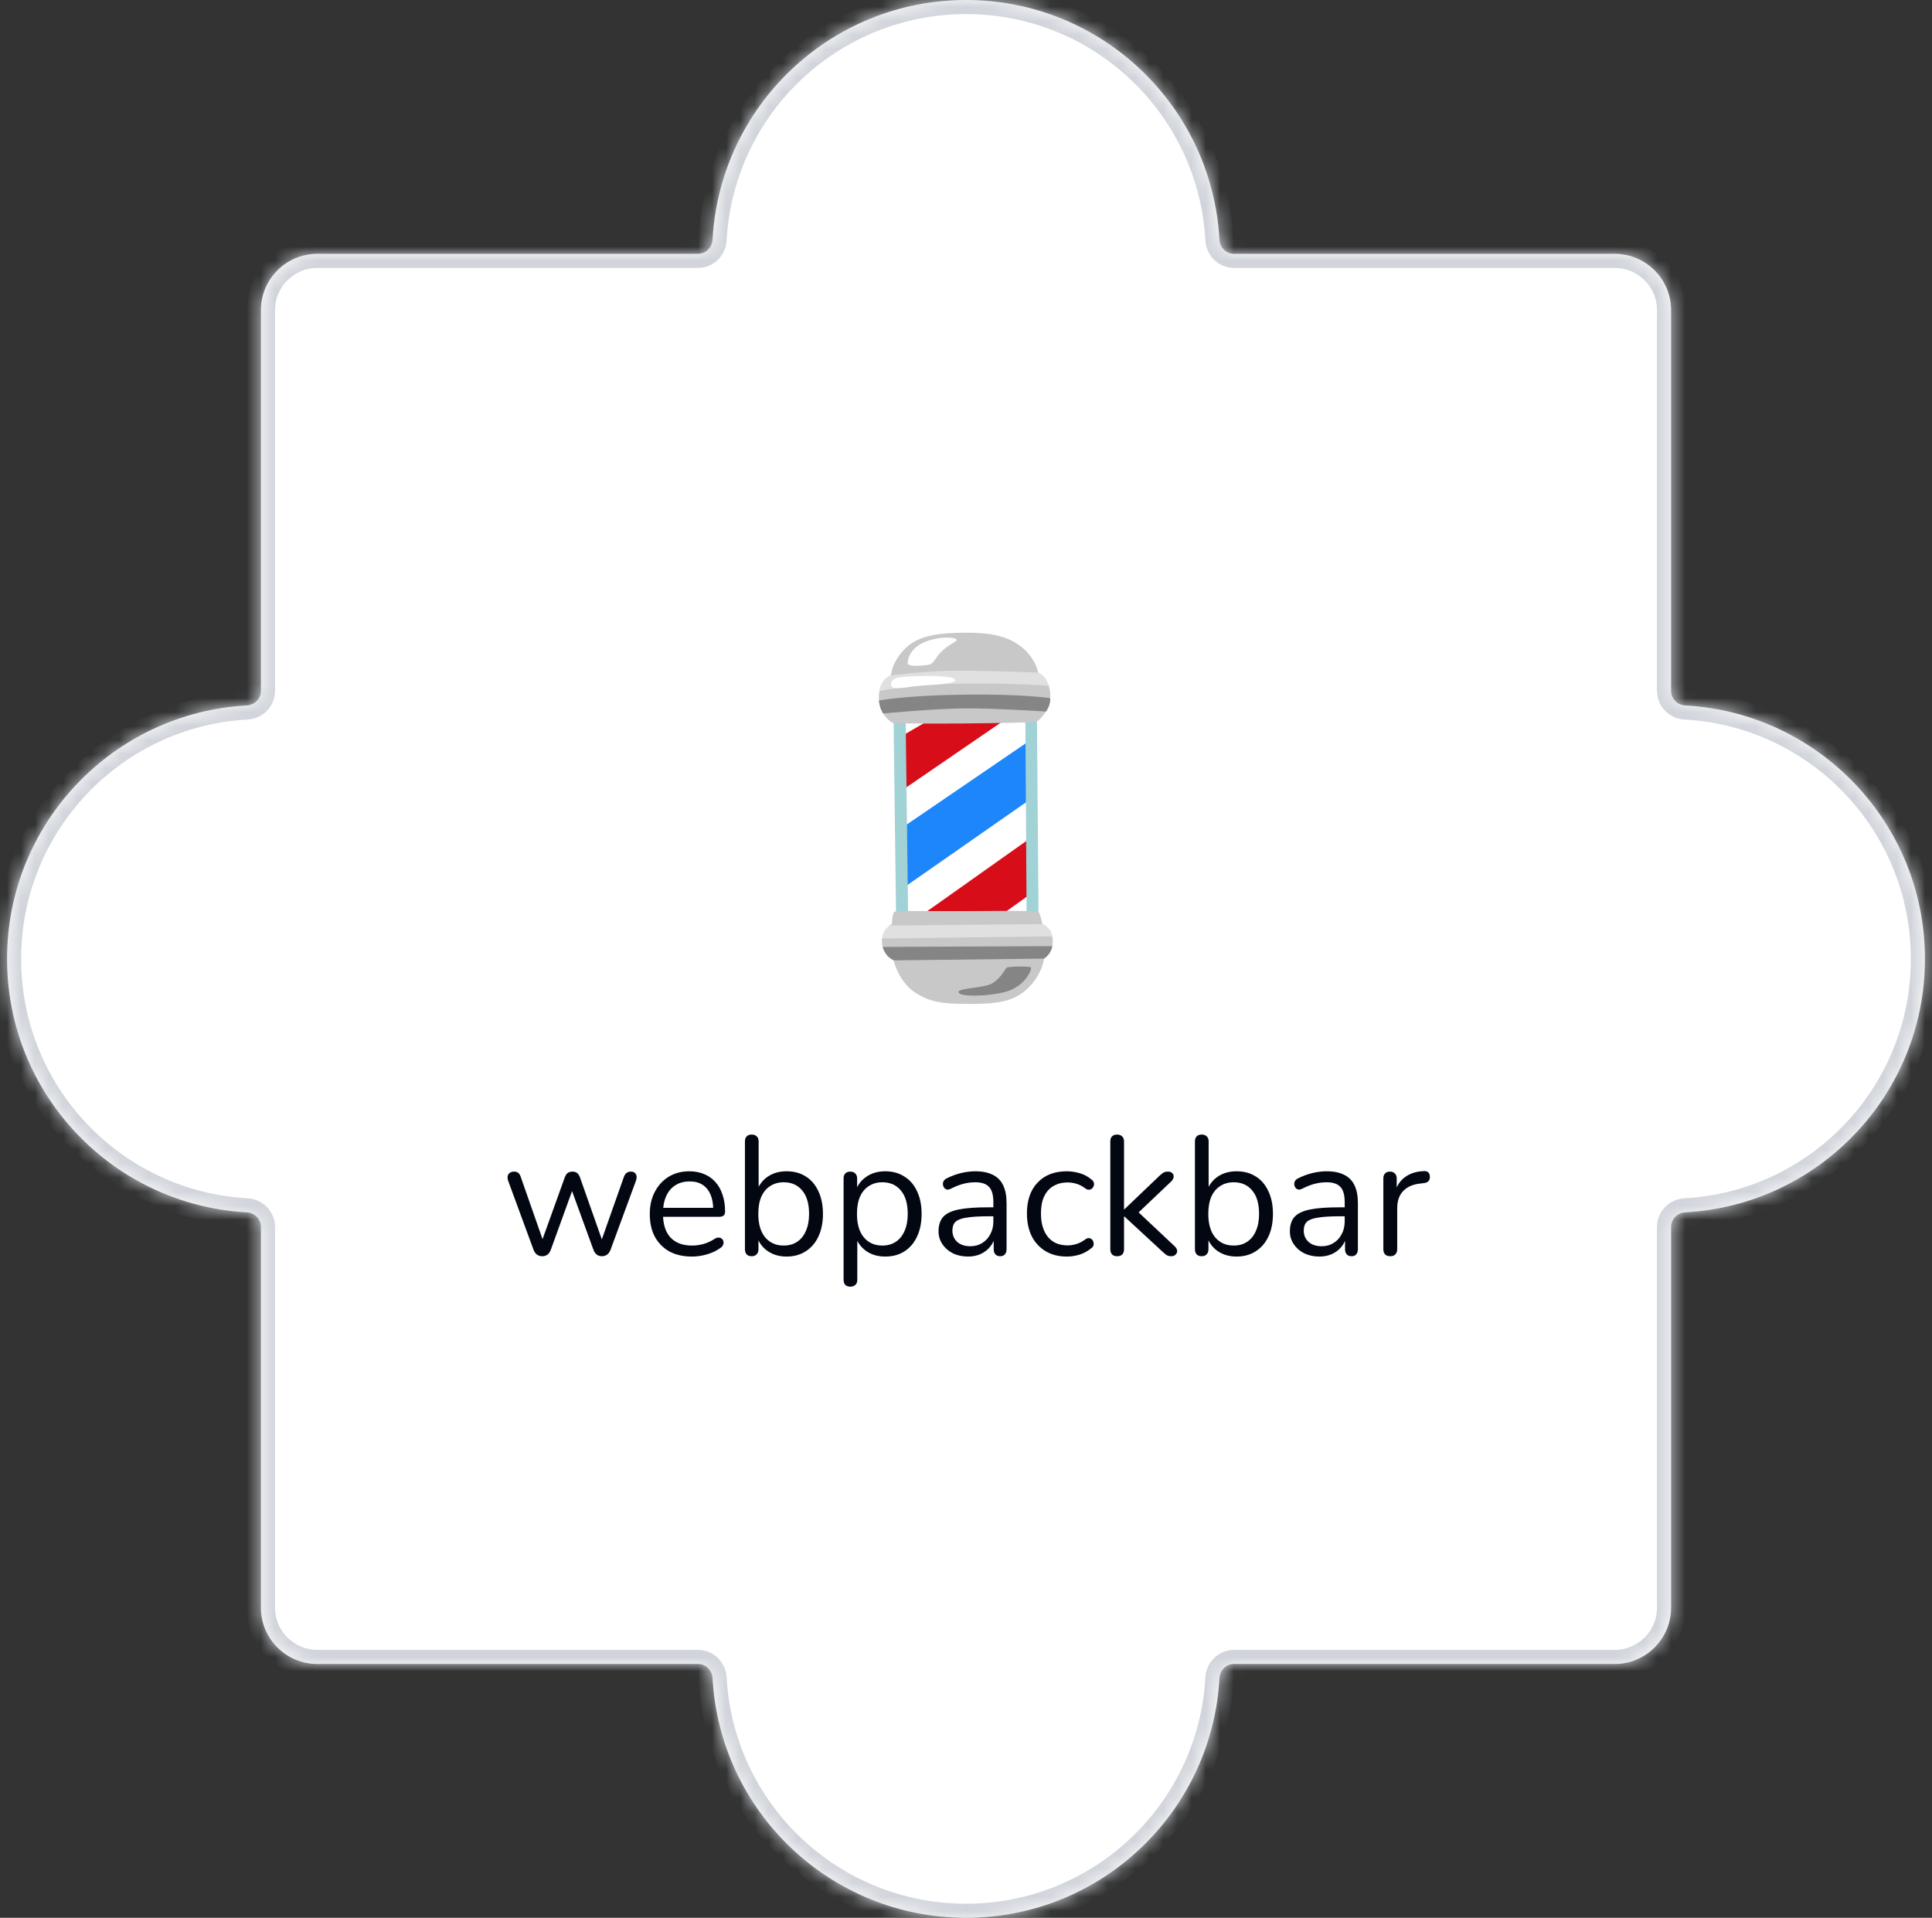 <svg width="137" height="136" viewBox="0 0 137 136" fill="none" xmlns="http://www.w3.org/2000/svg">
<rect x="0" y="0" width="137" height="136" fill="#333333" stroke="none"/>
<mask id="path-1-inside-1_673_10172" fill="white">
<path fill-rule="evenodd" clip-rule="evenodd" d="M87.5 18C86.948 18 86.503 17.552 86.473 17C85.954 7.524 78.106 0 68.5 0C58.894 0 51.046 7.524 50.527 17C50.497 17.552 50.052 18 49.5 18L22.5 18C20.291 18 18.5 19.791 18.5 22L18.5 49C18.5 49.552 18.052 49.997 17.5 50.027C8.024 50.546 0.5 58.394 0.5 68C0.5 77.606 8.024 85.454 17.5 85.973C18.052 86.003 18.5 86.448 18.5 87L18.5 114C18.5 116.209 20.291 118 22.5 118L49.5 118C50.052 118 50.497 118.448 50.527 119C51.046 128.476 58.894 136 68.5 136C78.106 136 85.954 128.476 86.473 119C86.503 118.448 86.948 118 87.5 118L114.5 118C116.709 118 118.5 116.209 118.5 114V87C118.5 86.448 118.948 86.003 119.5 85.973C128.976 85.454 136.5 77.606 136.5 68C136.5 58.394 128.976 50.546 119.5 50.027C118.948 49.997 118.5 49.552 118.5 49L118.5 22C118.5 19.791 116.709 18 114.5 18L87.5 18Z"/>
</mask>
<path fill-rule="evenodd" clip-rule="evenodd" d="M87.5 18C86.948 18 86.503 17.552 86.473 17C85.954 7.524 78.106 0 68.5 0C58.894 0 51.046 7.524 50.527 17C50.497 17.552 50.052 18 49.5 18L22.5 18C20.291 18 18.5 19.791 18.5 22L18.5 49C18.5 49.552 18.052 49.997 17.5 50.027C8.024 50.546 0.5 58.394 0.5 68C0.5 77.606 8.024 85.454 17.5 85.973C18.052 86.003 18.5 86.448 18.5 87L18.5 114C18.5 116.209 20.291 118 22.5 118L49.5 118C50.052 118 50.497 118.448 50.527 119C51.046 128.476 58.894 136 68.5 136C78.106 136 85.954 128.476 86.473 119C86.503 118.448 86.948 118 87.5 118L114.5 118C116.709 118 118.5 116.209 118.5 114V87C118.5 86.448 118.948 86.003 119.5 85.973C128.976 85.454 136.5 77.606 136.5 68C136.5 58.394 128.976 50.546 119.5 50.027C118.948 49.997 118.5 49.552 118.5 49L118.5 22C118.5 19.791 116.709 18 114.5 18L87.5 18Z" fill="#FFFFFF" fill-opacity="1"/>
<path d="M18.5 22L17.5 22L17.5 22L18.5 22ZM18.5 114L17.5 114V114H18.5ZM119.5 50.027L119.555 49.029L119.5 50.027ZM119.5 85.973L119.445 84.974L119.5 85.973ZM50.527 119L49.529 119.055L50.527 119ZM18.5 49L17.5 49L18.5 49ZM17.5 50.027L17.555 51.026L17.5 50.027ZM17.5 85.973L17.445 86.971L17.5 85.973ZM18.5 87L17.5 87L18.5 87ZM50.527 17L49.529 16.945L50.527 17ZM86.473 119L87.471 119.055L86.473 119ZM86.473 17L85.474 17.055L86.473 17ZM68.5 1C77.572 1 84.984 8.106 85.474 17.055L87.471 16.945C86.924 6.942 78.64 -1 68.5 -1V1ZM51.526 17.055C52.016 8.106 59.428 1 68.5 1V-1C58.36 -1 50.077 6.942 49.529 16.945L51.526 17.055ZM49.5 17L22.5 17V19L49.5 19V17ZM22.5 17C19.739 17 17.5 19.239 17.5 22H19.5C19.5 20.343 20.843 19 22.5 19V17ZM17.5 22L17.5 49L19.5 49L19.5 22L17.5 22ZM17.445 49.029C7.442 49.577 -0.5 57.86 -0.5 68H1.5C1.5 58.928 8.606 51.516 17.555 51.026L17.445 49.029ZM-0.5 68C-0.5 78.14 7.442 86.424 17.445 86.971L17.555 84.974C8.606 84.484 1.5 77.072 1.5 68H-0.5ZM17.5 87L17.5 114L19.5 114L19.5 87L17.5 87ZM17.5 114C17.5 116.761 19.739 119 22.5 119V117C20.843 117 19.5 115.657 19.5 114H17.5ZM22.5 119L49.5 119V117L22.5 117V119ZM49.529 119.055C50.077 129.058 58.36 137 68.5 137V135C59.428 135 52.016 127.894 51.526 118.945L49.529 119.055ZM68.5 137C78.64 137 86.924 129.058 87.471 119.055L85.474 118.945C84.984 127.894 77.572 135 68.5 135V137ZM87.5 119L114.5 119V117L87.5 117V119ZM114.5 119C117.261 119 119.5 116.761 119.5 114H117.5C117.5 115.657 116.157 117 114.5 117V119ZM119.5 114V87H117.5V114H119.5ZM119.555 86.971C129.558 86.424 137.5 78.14 137.5 68H135.5C135.5 77.072 128.394 84.484 119.445 84.974L119.555 86.971ZM137.5 68C137.5 57.86 129.558 49.577 119.555 49.029L119.445 51.026C128.394 51.516 135.5 58.928 135.5 68H137.5ZM119.5 49L119.5 22H117.5L117.5 49H119.5ZM119.5 22C119.5 19.239 117.261 17 114.5 17V19C116.157 19 117.5 20.343 117.5 22H119.5ZM114.5 17L87.5 17V19L114.5 19V17ZM119.555 49.029C119.533 49.028 119.516 49.019 119.506 49.008C119.501 49.003 119.5 49 119.5 49C119.5 49 119.5 49 119.5 49.001C119.5 49.001 119.5 49.001 119.5 49H117.5C117.5 50.118 118.399 50.968 119.445 51.026L119.555 49.029ZM119.5 87C119.5 86.999 119.5 86.999 119.5 86.999C119.5 87 119.5 87 119.5 87C119.5 87 119.501 86.997 119.506 86.992C119.516 86.981 119.533 86.972 119.555 86.971L119.445 84.974C118.399 85.031 117.5 85.882 117.5 87H119.5ZM49.5 119C49.501 119 49.501 119 49.501 119C49.5 119 49.5 119 49.5 119C49.5 119 49.503 119.001 49.508 119.006C49.519 119.016 49.528 119.033 49.529 119.055L51.526 118.945C51.468 117.899 50.618 117 49.5 117V119ZM17.5 49C17.5 49.001 17.5 49.001 17.5 49.001C17.5 49 17.5 49 17.5 49C17.5 49 17.499 49.003 17.494 49.008C17.484 49.019 17.467 49.028 17.445 49.029L17.555 51.026C18.601 50.968 19.5 50.118 19.5 49L17.5 49ZM17.445 86.971C17.467 86.972 17.484 86.981 17.494 86.992C17.499 86.997 17.5 87 17.5 87C17.5 87 17.5 87 17.5 86.999C17.5 86.999 17.5 86.999 17.5 87L19.5 87C19.5 85.882 18.601 85.031 17.555 84.974L17.445 86.971ZM49.529 16.945C49.528 16.967 49.519 16.984 49.508 16.994C49.503 16.999 49.5 17 49.5 17C49.5 17 49.5 17 49.501 17C49.501 17 49.501 17 49.5 17V19C50.618 19 51.468 18.101 51.526 17.055L49.529 16.945ZM87.471 119.055C87.472 119.033 87.481 119.016 87.492 119.006C87.497 119.001 87.5 119 87.5 119C87.5 119 87.5 119 87.499 119C87.499 119 87.499 119 87.5 119V117C86.382 117 85.531 117.899 85.474 118.945L87.471 119.055ZM85.474 17.055C85.531 18.101 86.382 19 87.5 19V17C87.499 17 87.499 17 87.499 17C87.5 17 87.5 17 87.5 17C87.5 17 87.497 16.999 87.492 16.994C87.481 16.984 87.472 16.967 87.471 16.945L85.474 17.055Z" fill="#D1D5DB" mask="url(#path-1-inside-1_673_10172)"/>
<path d="M38.446 89.084C38.31 89.084 38.19 89.048 38.086 88.976C37.982 88.904 37.898 88.788 37.834 88.628L36.046 83.768C35.998 83.632 35.982 83.512 35.998 83.408C36.022 83.304 36.074 83.224 36.154 83.168C36.234 83.112 36.334 83.084 36.454 83.084C36.574 83.084 36.67 83.112 36.742 83.168C36.822 83.224 36.886 83.328 36.934 83.48L38.614 88.28H38.326L40.054 83.48C40.11 83.336 40.178 83.236 40.258 83.18C40.346 83.116 40.458 83.084 40.594 83.084C40.722 83.084 40.83 83.116 40.918 83.18C41.006 83.244 41.074 83.344 41.122 83.48L42.814 88.28H42.538L44.242 83.456C44.298 83.312 44.366 83.216 44.446 83.168C44.526 83.112 44.622 83.084 44.734 83.084C44.862 83.084 44.958 83.116 45.022 83.18C45.094 83.244 45.134 83.328 45.142 83.432C45.15 83.536 45.13 83.648 45.082 83.768L43.294 88.628C43.238 88.78 43.154 88.896 43.042 88.976C42.938 89.048 42.818 89.084 42.682 89.084C42.546 89.084 42.426 89.048 42.322 88.976C42.218 88.896 42.138 88.78 42.082 88.628L40.306 83.756H40.822L39.058 88.628C39.002 88.78 38.922 88.896 38.818 88.976C38.714 89.048 38.59 89.084 38.446 89.084ZM49.065 89.108C48.449 89.108 47.917 88.988 47.469 88.748C47.029 88.5 46.685 88.152 46.437 87.704C46.197 87.256 46.077 86.72 46.077 86.096C46.077 85.488 46.197 84.96 46.437 84.512C46.677 84.056 47.005 83.7 47.421 83.444C47.845 83.188 48.333 83.06 48.885 83.06C49.277 83.06 49.629 83.128 49.941 83.264C50.253 83.392 50.517 83.58 50.733 83.828C50.957 84.076 51.125 84.376 51.237 84.728C51.357 85.08 51.417 85.476 51.417 85.916C51.417 86.044 51.381 86.14 51.309 86.204C51.237 86.26 51.133 86.288 50.997 86.288H46.821V85.652H50.769L50.577 85.808C50.577 85.376 50.513 85.012 50.385 84.716C50.257 84.412 50.069 84.18 49.821 84.02C49.581 83.86 49.277 83.78 48.909 83.78C48.501 83.78 48.153 83.876 47.865 84.068C47.585 84.252 47.373 84.512 47.229 84.848C47.085 85.176 47.013 85.56 47.013 86V86.072C47.013 86.808 47.189 87.368 47.541 87.752C47.901 88.136 48.409 88.328 49.065 88.328C49.337 88.328 49.605 88.292 49.869 88.22C50.141 88.148 50.405 88.028 50.661 87.86C50.773 87.788 50.873 87.756 50.961 87.764C51.057 87.764 51.133 87.792 51.189 87.848C51.245 87.896 51.281 87.96 51.297 88.04C51.321 88.112 51.313 88.192 51.273 88.28C51.241 88.368 51.173 88.444 51.069 88.508C50.805 88.7 50.493 88.848 50.133 88.952C49.773 89.056 49.417 89.108 49.065 89.108ZM55.776 89.108C55.248 89.108 54.792 88.972 54.408 88.7C54.032 88.428 53.78 88.064 53.652 87.608L53.784 87.476V88.58C53.784 88.74 53.74 88.864 53.652 88.952C53.572 89.04 53.456 89.084 53.304 89.084C53.144 89.084 53.024 89.04 52.944 88.952C52.864 88.864 52.824 88.74 52.824 88.58V80.948C52.824 80.788 52.864 80.668 52.944 80.588C53.024 80.5 53.144 80.456 53.304 80.456C53.456 80.456 53.576 80.5 53.664 80.588C53.752 80.668 53.796 80.788 53.796 80.948V84.524H53.652C53.788 84.076 54.044 83.72 54.42 83.456C54.796 83.192 55.248 83.06 55.776 83.06C56.304 83.06 56.76 83.184 57.144 83.432C57.528 83.672 57.824 84.02 58.032 84.476C58.248 84.924 58.356 85.46 58.356 86.084C58.356 86.7 58.248 87.236 58.032 87.692C57.824 88.14 57.524 88.488 57.132 88.736C56.748 88.984 56.296 89.108 55.776 89.108ZM55.572 88.328C55.94 88.328 56.256 88.24 56.52 88.064C56.792 87.888 57 87.632 57.144 87.296C57.296 86.96 57.372 86.556 57.372 86.084C57.372 85.356 57.208 84.8 56.88 84.416C56.56 84.032 56.124 83.84 55.572 83.84C55.212 83.84 54.896 83.928 54.624 84.104C54.352 84.272 54.14 84.524 53.988 84.86C53.844 85.188 53.772 85.596 53.772 86.084C53.772 86.804 53.936 87.36 54.264 87.752C54.592 88.136 55.028 88.328 55.572 88.328ZM60.3 91.244C60.14 91.244 60.02 91.2 59.94 91.112C59.86 91.032 59.82 90.912 59.82 90.752V83.576C59.82 83.416 59.86 83.296 59.94 83.216C60.02 83.128 60.136 83.084 60.288 83.084C60.448 83.084 60.568 83.128 60.648 83.216C60.736 83.296 60.78 83.416 60.78 83.576V84.716L60.648 84.548C60.776 84.092 61.028 83.732 61.404 83.468C61.788 83.196 62.244 83.06 62.772 83.06C63.292 83.06 63.744 83.184 64.128 83.432C64.52 83.672 64.82 84.02 65.028 84.476C65.244 84.924 65.352 85.46 65.352 86.084C65.352 86.7 65.244 87.236 65.028 87.692C64.82 88.14 64.524 88.488 64.14 88.736C63.756 88.984 63.3 89.108 62.772 89.108C62.244 89.108 61.792 88.976 61.416 88.712C61.04 88.44 60.784 88.08 60.648 87.632H60.792V90.752C60.792 90.912 60.748 91.032 60.66 91.112C60.572 91.2 60.452 91.244 60.3 91.244ZM62.568 88.328C62.936 88.328 63.252 88.24 63.516 88.064C63.788 87.888 63.996 87.632 64.14 87.296C64.292 86.96 64.368 86.556 64.368 86.084C64.368 85.356 64.204 84.8 63.876 84.416C63.556 84.032 63.12 83.84 62.568 83.84C62.208 83.84 61.892 83.928 61.62 84.104C61.348 84.272 61.136 84.524 60.984 84.86C60.84 85.188 60.768 85.596 60.768 86.084C60.768 86.804 60.932 87.36 61.26 87.752C61.588 88.136 62.024 88.328 62.568 88.328ZM68.652 89.108C68.252 89.108 67.892 89.032 67.572 88.88C67.26 88.72 67.012 88.504 66.828 88.232C66.644 87.96 66.552 87.656 66.552 87.32C66.552 86.888 66.66 86.548 66.876 86.3C67.1 86.052 67.464 85.876 67.968 85.772C68.48 85.668 69.176 85.616 70.056 85.616H70.596V86.252H70.068C69.42 86.252 68.908 86.284 68.532 86.348C68.164 86.404 67.904 86.504 67.752 86.648C67.608 86.792 67.536 86.996 67.536 87.26C67.536 87.588 67.648 87.856 67.872 88.064C68.104 88.272 68.416 88.376 68.808 88.376C69.128 88.376 69.408 88.3 69.648 88.148C69.896 87.996 70.088 87.788 70.224 87.524C70.368 87.26 70.44 86.956 70.44 86.612V85.244C70.44 84.748 70.34 84.392 70.14 84.176C69.94 83.952 69.612 83.84 69.156 83.84C68.876 83.84 68.596 83.876 68.316 83.948C68.036 84.02 67.74 84.136 67.428 84.296C67.316 84.352 67.22 84.372 67.14 84.356C67.06 84.332 66.996 84.288 66.948 84.224C66.9 84.16 66.872 84.088 66.864 84.008C66.856 83.92 66.872 83.836 66.912 83.756C66.96 83.676 67.032 83.612 67.128 83.564C67.48 83.388 67.828 83.26 68.172 83.18C68.516 83.1 68.844 83.06 69.156 83.06C69.66 83.06 70.076 83.144 70.404 83.312C70.732 83.472 70.976 83.72 71.136 84.056C71.296 84.384 71.376 84.808 71.376 85.328V88.58C71.376 88.74 71.336 88.864 71.256 88.952C71.184 89.04 71.076 89.084 70.932 89.084C70.78 89.084 70.664 89.04 70.584 88.952C70.504 88.864 70.464 88.74 70.464 88.58V87.644H70.572C70.508 87.948 70.384 88.208 70.2 88.424C70.024 88.64 69.804 88.808 69.54 88.928C69.276 89.048 68.98 89.108 68.652 89.108ZM75.652 89.108C75.068 89.108 74.564 88.98 74.14 88.724C73.716 88.468 73.388 88.112 73.156 87.656C72.932 87.192 72.82 86.656 72.82 86.048C72.82 85.584 72.884 85.168 73.012 84.8C73.14 84.432 73.328 84.12 73.576 83.864C73.824 83.6 74.12 83.4 74.464 83.264C74.816 83.128 75.212 83.06 75.652 83.06C75.94 83.06 76.24 83.104 76.552 83.192C76.864 83.28 77.148 83.432 77.404 83.648C77.484 83.704 77.536 83.772 77.56 83.852C77.584 83.932 77.584 84.012 77.56 84.092C77.536 84.164 77.496 84.228 77.44 84.284C77.384 84.332 77.312 84.36 77.224 84.368C77.144 84.376 77.06 84.348 76.972 84.284C76.764 84.124 76.552 84.012 76.336 83.948C76.12 83.884 75.912 83.852 75.712 83.852C75.4 83.852 75.128 83.904 74.896 84.008C74.664 84.104 74.468 84.244 74.308 84.428C74.148 84.612 74.024 84.84 73.936 85.112C73.856 85.384 73.816 85.7 73.816 86.06C73.816 86.756 73.98 87.308 74.308 87.716C74.636 88.116 75.104 88.316 75.712 88.316C75.912 88.316 76.116 88.284 76.324 88.22C76.54 88.156 76.756 88.044 76.972 87.884C77.06 87.82 77.144 87.792 77.224 87.8C77.304 87.808 77.372 87.84 77.428 87.896C77.484 87.944 77.52 88.008 77.536 88.088C77.56 88.168 77.56 88.248 77.536 88.328C77.512 88.4 77.46 88.464 77.38 88.52C77.124 88.728 76.844 88.88 76.54 88.976C76.236 89.064 75.94 89.108 75.652 89.108ZM79.214 89.084C79.054 89.084 78.934 89.04 78.854 88.952C78.774 88.864 78.734 88.74 78.734 88.58V80.948C78.734 80.788 78.774 80.668 78.854 80.588C78.934 80.5 79.054 80.456 79.214 80.456C79.366 80.456 79.486 80.5 79.574 80.588C79.662 80.668 79.706 80.788 79.706 80.948V85.76H79.73L82.19 83.408C82.302 83.304 82.398 83.224 82.478 83.168C82.566 83.112 82.682 83.084 82.826 83.084C82.954 83.084 83.054 83.12 83.126 83.192C83.198 83.256 83.23 83.34 83.222 83.444C83.222 83.54 83.174 83.644 83.078 83.756L80.462 86.24V85.712L83.306 88.388C83.418 88.5 83.474 88.608 83.474 88.712C83.474 88.816 83.434 88.904 83.354 88.976C83.282 89.048 83.186 89.084 83.066 89.084C82.922 89.084 82.806 89.056 82.718 89C82.63 88.936 82.522 88.844 82.394 88.724L79.73 86.264H79.706V88.58C79.706 88.916 79.542 89.084 79.214 89.084ZM87.686 89.108C87.158 89.108 86.702 88.972 86.318 88.7C85.942 88.428 85.69 88.064 85.562 87.608L85.694 87.476V88.58C85.694 88.74 85.65 88.864 85.562 88.952C85.482 89.04 85.366 89.084 85.214 89.084C85.054 89.084 84.934 89.04 84.854 88.952C84.774 88.864 84.734 88.74 84.734 88.58V80.948C84.734 80.788 84.774 80.668 84.854 80.588C84.934 80.5 85.054 80.456 85.214 80.456C85.366 80.456 85.486 80.5 85.574 80.588C85.662 80.668 85.706 80.788 85.706 80.948V84.524H85.562C85.698 84.076 85.954 83.72 86.33 83.456C86.706 83.192 87.158 83.06 87.686 83.06C88.214 83.06 88.67 83.184 89.054 83.432C89.438 83.672 89.734 84.02 89.942 84.476C90.158 84.924 90.266 85.46 90.266 86.084C90.266 86.7 90.158 87.236 89.942 87.692C89.734 88.14 89.434 88.488 89.042 88.736C88.658 88.984 88.206 89.108 87.686 89.108ZM87.482 88.328C87.85 88.328 88.166 88.24 88.43 88.064C88.702 87.888 88.91 87.632 89.054 87.296C89.206 86.96 89.282 86.556 89.282 86.084C89.282 85.356 89.118 84.8 88.79 84.416C88.47 84.032 88.034 83.84 87.482 83.84C87.122 83.84 86.806 83.928 86.534 84.104C86.262 84.272 86.05 84.524 85.898 84.86C85.754 85.188 85.682 85.596 85.682 86.084C85.682 86.804 85.846 87.36 86.174 87.752C86.502 88.136 86.938 88.328 87.482 88.328ZM93.566 89.108C93.166 89.108 92.806 89.032 92.486 88.88C92.174 88.72 91.926 88.504 91.742 88.232C91.558 87.96 91.466 87.656 91.466 87.32C91.466 86.888 91.574 86.548 91.79 86.3C92.014 86.052 92.378 85.876 92.882 85.772C93.394 85.668 94.09 85.616 94.97 85.616H95.51V86.252H94.982C94.334 86.252 93.822 86.284 93.446 86.348C93.078 86.404 92.818 86.504 92.666 86.648C92.522 86.792 92.45 86.996 92.45 87.26C92.45 87.588 92.562 87.856 92.786 88.064C93.018 88.272 93.33 88.376 93.722 88.376C94.042 88.376 94.322 88.3 94.562 88.148C94.81 87.996 95.002 87.788 95.138 87.524C95.282 87.26 95.354 86.956 95.354 86.612V85.244C95.354 84.748 95.254 84.392 95.054 84.176C94.854 83.952 94.526 83.84 94.07 83.84C93.79 83.84 93.51 83.876 93.23 83.948C92.95 84.02 92.654 84.136 92.342 84.296C92.23 84.352 92.134 84.372 92.054 84.356C91.974 84.332 91.91 84.288 91.862 84.224C91.814 84.16 91.786 84.088 91.778 84.008C91.77 83.92 91.786 83.836 91.826 83.756C91.874 83.676 91.946 83.612 92.042 83.564C92.394 83.388 92.742 83.26 93.086 83.18C93.43 83.1 93.758 83.06 94.07 83.06C94.574 83.06 94.99 83.144 95.318 83.312C95.646 83.472 95.89 83.72 96.05 84.056C96.21 84.384 96.29 84.808 96.29 85.328V88.58C96.29 88.74 96.25 88.864 96.17 88.952C96.098 89.04 95.99 89.084 95.846 89.084C95.694 89.084 95.578 89.04 95.498 88.952C95.418 88.864 95.378 88.74 95.378 88.58V87.644H95.486C95.422 87.948 95.298 88.208 95.114 88.424C94.938 88.64 94.718 88.808 94.454 88.928C94.19 89.048 93.894 89.108 93.566 89.108ZM98.586 89.084C98.426 89.084 98.302 89.04 98.214 88.952C98.134 88.864 98.094 88.74 98.094 88.58V83.576C98.094 83.416 98.134 83.296 98.214 83.216C98.294 83.128 98.41 83.084 98.562 83.084C98.714 83.084 98.83 83.128 98.91 83.216C98.998 83.296 99.042 83.416 99.042 83.576V84.548H98.922C99.05 84.076 99.294 83.712 99.654 83.456C100.014 83.2 100.458 83.064 100.986 83.048C101.106 83.04 101.202 83.068 101.274 83.132C101.346 83.188 101.386 83.288 101.394 83.432C101.402 83.568 101.37 83.676 101.298 83.756C101.226 83.836 101.114 83.884 100.962 83.9L100.77 83.924C100.226 83.972 99.806 84.148 99.51 84.452C99.222 84.748 99.078 85.156 99.078 85.676V88.58C99.078 88.74 99.034 88.864 98.946 88.952C98.866 89.04 98.746 89.084 98.586 89.084Z" fill="#030712"/>
<path d="M63.954 51.158L64.129 64.906L73.267 64.847L73.092 50.657L63.954 51.158Z" fill="white"/>
<path d="M63.836 52.256L66.054 50.974L71.182 51.098L63.808 56.152L63.836 52.256Z" fill="#D80D1A"/>
<path d="M63.954 58.706L73.207 52.391L73.148 56.622L63.924 63.055L63.954 58.706Z" fill="#1D86FA"/>
<path d="M65.422 64.847L73.179 59.354L73.061 63.407L70.152 65.494L65.422 64.847Z" fill="#D80D1A"/>
<path d="M63.366 51.098L63.543 65.112L64.394 64.788L64.219 50.775L63.366 51.098ZM72.709 50.862L72.796 64.847L73.643 64.751L73.531 50.834L72.709 50.862Z" fill="#A1D2D6"/>
<path d="M63.261 51.239C63.401 51.394 73.317 51.273 73.49 51.186C73.662 51.099 74.542 50.37 74.474 49.206C74.406 48.058 73.612 47.695 73.612 47.695C73.612 47.695 73.459 46.544 72.136 45.663C71.197 45.037 69.981 44.855 68.454 44.868C66.77 44.884 65.188 44.987 64.182 45.993C63.215 46.96 63.176 47.903 63.176 47.903C63.176 47.903 62.32 48.165 62.32 49.451C62.318 50.72 63.261 51.239 63.261 51.239ZM63.416 64.663C63.272 64.784 63.243 65.532 63.243 65.532C63.243 65.532 62.432 65.969 62.548 66.921C62.653 67.772 63.364 68.102 63.364 68.102C63.364 68.102 63.696 69.541 64.805 70.324C65.987 71.158 67.15 71.193 68.817 71.193C70.624 71.193 71.856 71.053 72.829 70.134C73.945 69.078 74.028 67.982 74.028 67.982C74.028 67.982 74.671 67.599 74.653 66.73C74.636 65.862 73.925 65.532 73.925 65.532C73.925 65.532 73.776 64.838 73.647 64.663C73.582 64.573 70.987 64.597 68.437 64.611C65.976 64.622 63.528 64.569 63.416 64.663Z" fill="#C8C8C8"/>
<path d="M67.968 70.342C67.951 70.69 69.791 70.681 71.147 70.377C72.693 70.029 73.197 68.71 73.109 68.605C73.022 68.5 71.46 68.535 71.372 68.623C71.285 68.71 70.887 69.526 70.208 69.804C69.53 70.082 67.982 70.077 67.968 70.342ZM62.602 67.15L74.623 67.096C74.623 67.096 74.583 67.349 74.419 67.597C74.26 67.835 74.03 67.979 74.03 67.979L63.373 68.104C63.373 68.104 63.053 67.931 62.915 67.761C62.611 67.384 62.602 67.15 62.602 67.15Z" fill="#858585"/>
<path d="M62.55 66.553L74.612 66.398C74.612 66.398 74.573 66.081 74.358 65.842C74.179 65.641 73.925 65.529 73.925 65.529L63.088 65.634C63.088 65.634 62.869 65.796 62.74 65.982C62.585 66.207 62.55 66.553 62.55 66.553ZM62.362 49.001C62.362 49.001 64.772 48.528 68.299 48.476C71.825 48.423 74.365 48.631 74.365 48.631C74.365 48.631 74.24 48.215 74.047 48.008C73.855 47.8 73.614 47.695 73.614 47.695C73.614 47.695 70.309 47.574 68.31 47.557C65.895 47.537 63.176 47.903 63.176 47.903C63.176 47.903 62.885 47.986 62.688 48.242C62.408 48.602 62.362 49.001 62.362 49.001Z" fill="#E1E0E0"/>
<path d="M62.322 49.679C62.322 49.679 64.199 49.311 68.384 49.259C72.569 49.206 74.472 49.51 74.472 49.51C74.472 49.51 74.489 49.764 74.406 50.007C74.314 50.278 74.17 50.458 74.17 50.458C74.17 50.458 70.572 50.217 68.384 50.234C66.197 50.252 62.627 50.597 62.627 50.597C62.627 50.597 62.476 50.337 62.423 50.182C62.373 50.02 62.322 49.679 62.322 49.679Z" fill="#858585"/>
<path d="M67.748 48.255C67.748 48.441 66.516 48.55 65.208 48.629C64.475 48.672 63.182 49.033 63.182 48.55C63.182 48.066 63.65 47.975 65.238 47.942C66.827 47.909 67.748 48.005 67.748 48.255ZM67.842 45.374C67.883 45.492 67.218 45.717 66.704 46.262C66.341 46.647 66.221 47.01 65.971 47.104C65.722 47.198 64.383 47.323 64.366 47.043C64.344 46.653 64.624 46.036 65.284 45.671C66.33 45.092 67.763 45.155 67.842 45.374Z" fill="white"/>
</svg>
